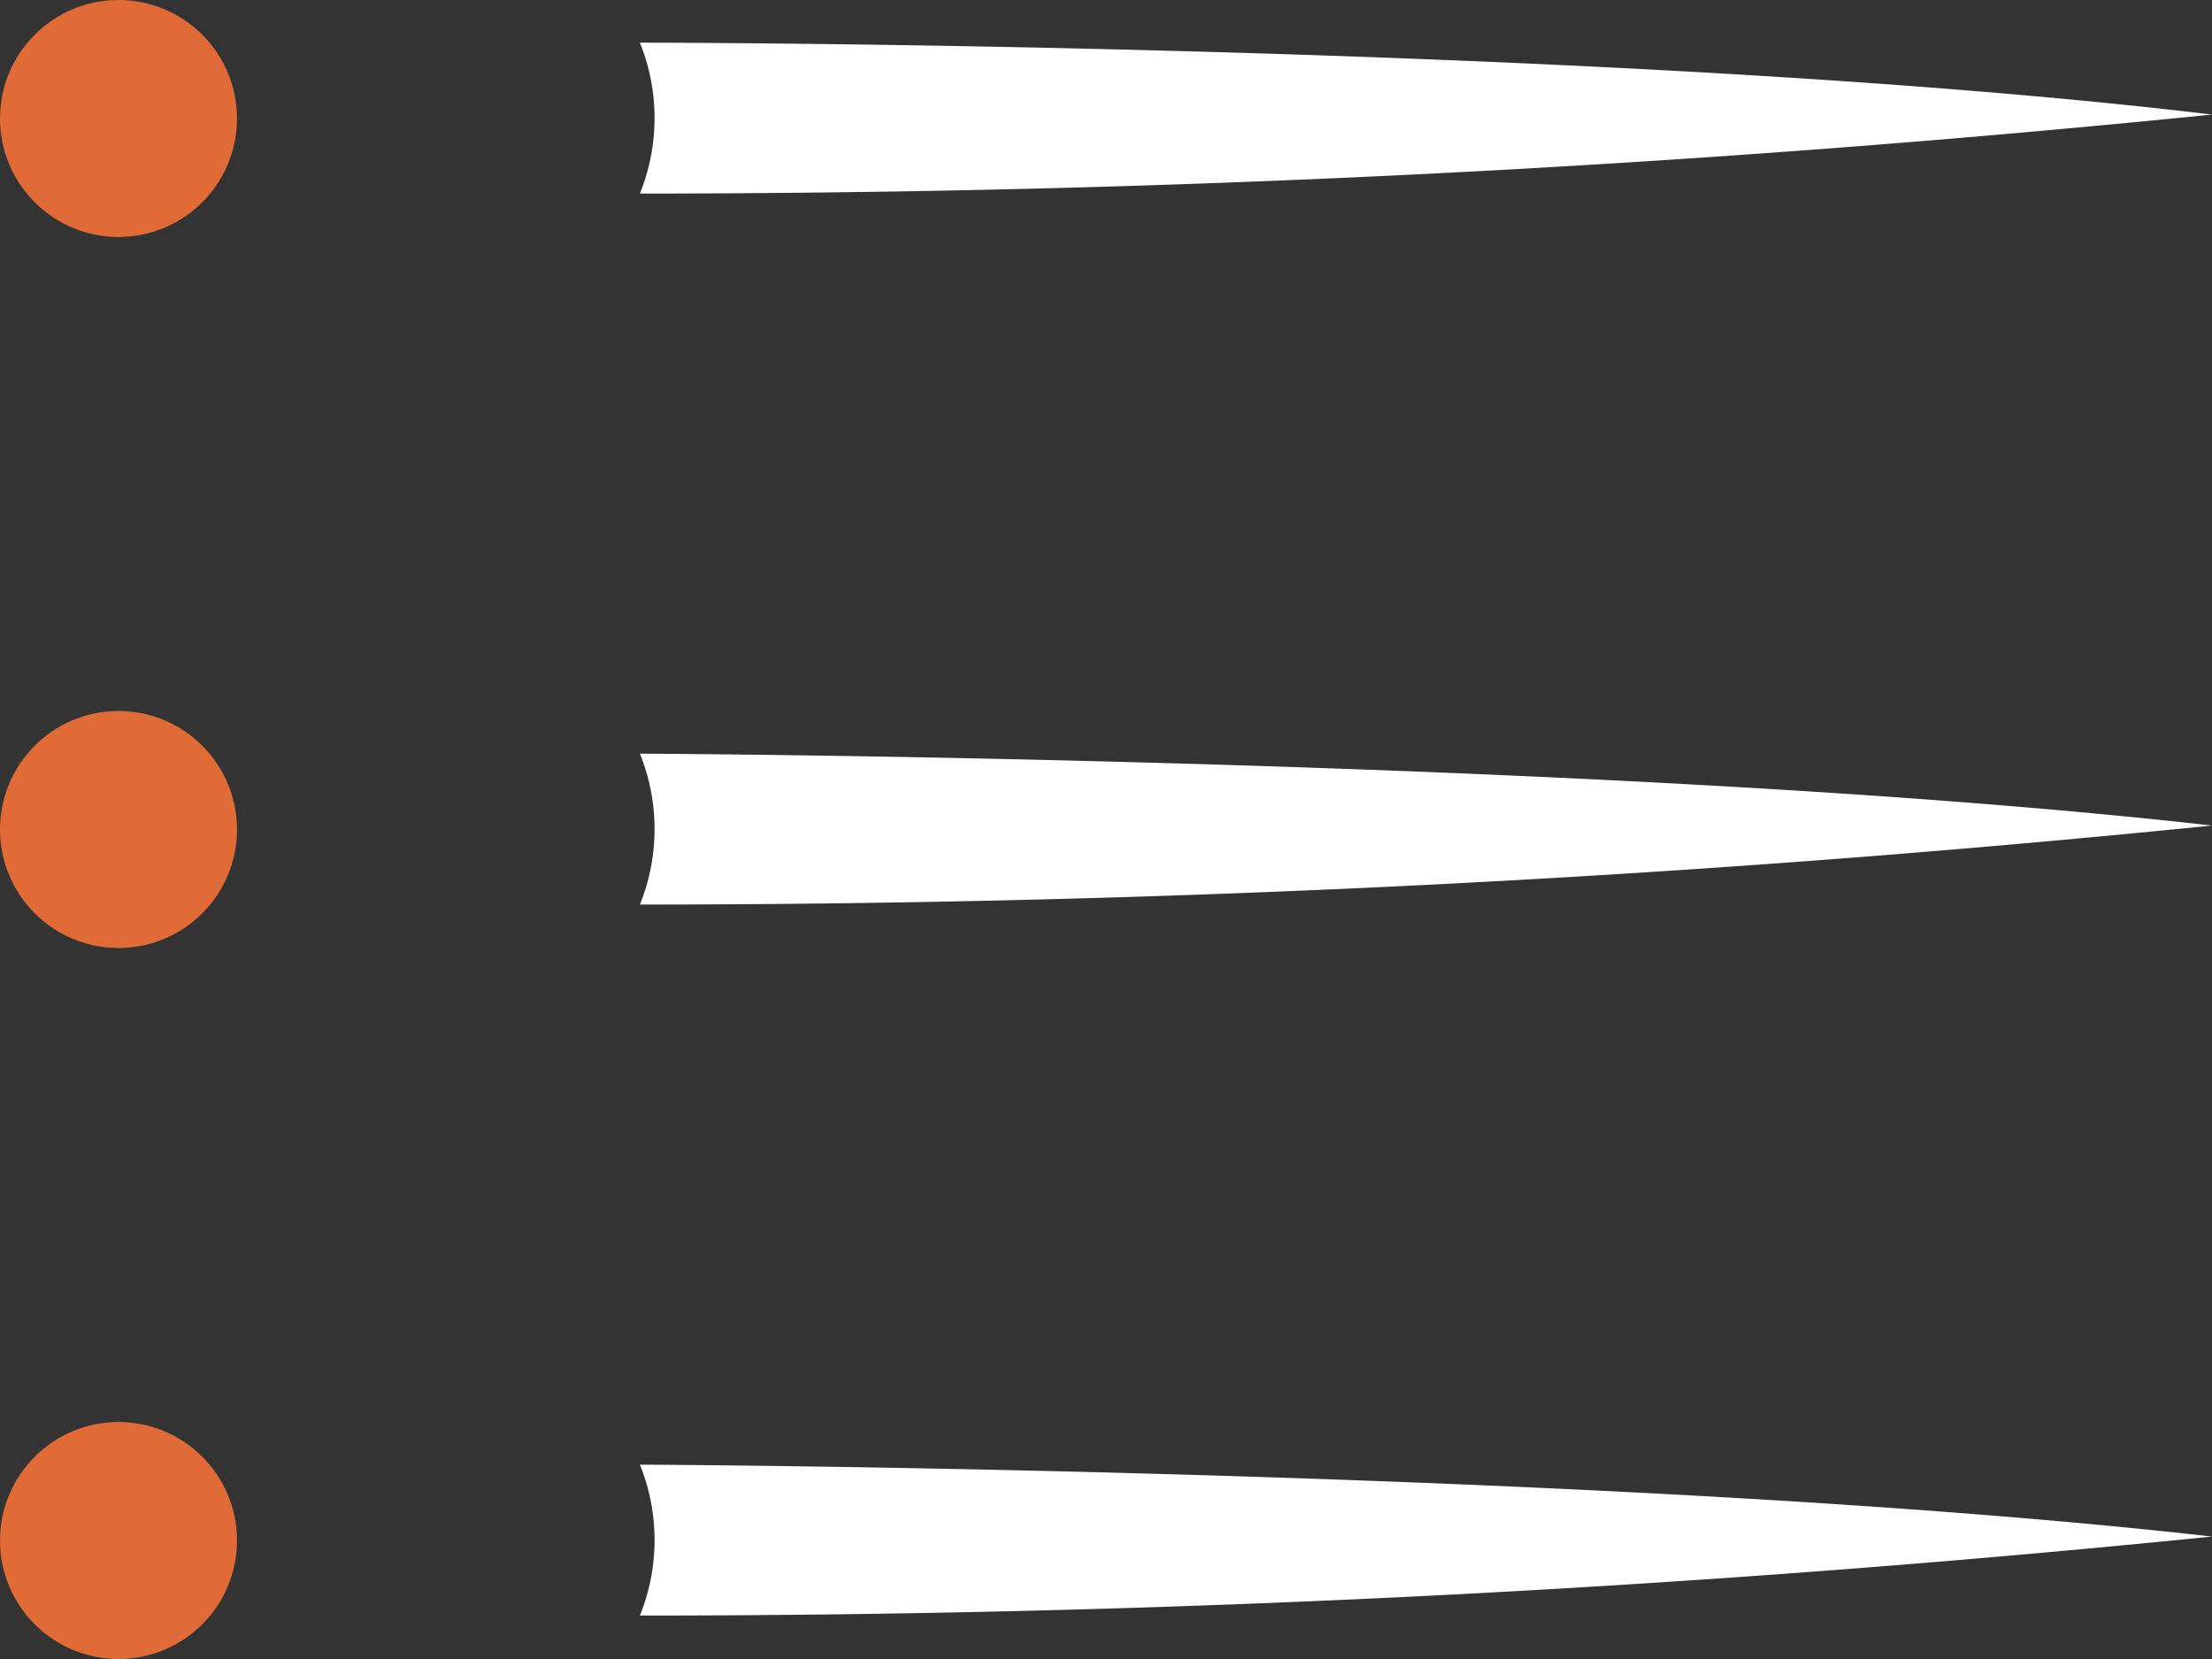 <?xml version="1.0" encoding="UTF-8"?> <svg xmlns="http://www.w3.org/2000/svg" id="Calque_1" data-name="Calque 1" viewBox="0 0 28 21"><rect x="0" y="0" width="28" height="21" fill="#333333" stroke="none"/><defs><style>.cls-1{fill:#fff;}.cls-2{fill:#e06b36;}</style></defs><g id="Composant_60_2" data-name="Composant 60 2"><path id="Tracé_3-4" data-name="Tracé 3-4" class="cls-1" d="M8.1.54s12.3,0,19.9.91q-9.9,1-19.9,1A2.55,2.55,0,0,0,8.1.54Z"></path><path id="Tracé_3-5" data-name="Tracé 3-5" class="cls-1" d="M8.1,9.54s12.3.05,19.9.91q-9.9,1-19.9,1A2.55,2.55,0,0,0,8.1,9.54Z"></path><path id="Tracé_3-6" data-name="Tracé 3-6" class="cls-1" d="M8.1,18.54s12.3.05,19.9.91q-9.9,1-19.9,1A2.55,2.55,0,0,0,8.1,18.54Z"></path><circle id="Ellipse_2-4" data-name="Ellipse 2-4" class="cls-2" cx="1.5" cy="19.5" r="1.5"></circle><circle id="Ellipse_2-5" data-name="Ellipse 2-5" class="cls-2" cx="1.5" cy="10.5" r="1.5"></circle><circle id="Ellipse_2-6" data-name="Ellipse 2-6" class="cls-2" cx="1.5" cy="1.5" r="1.5"></circle></g></svg> 
